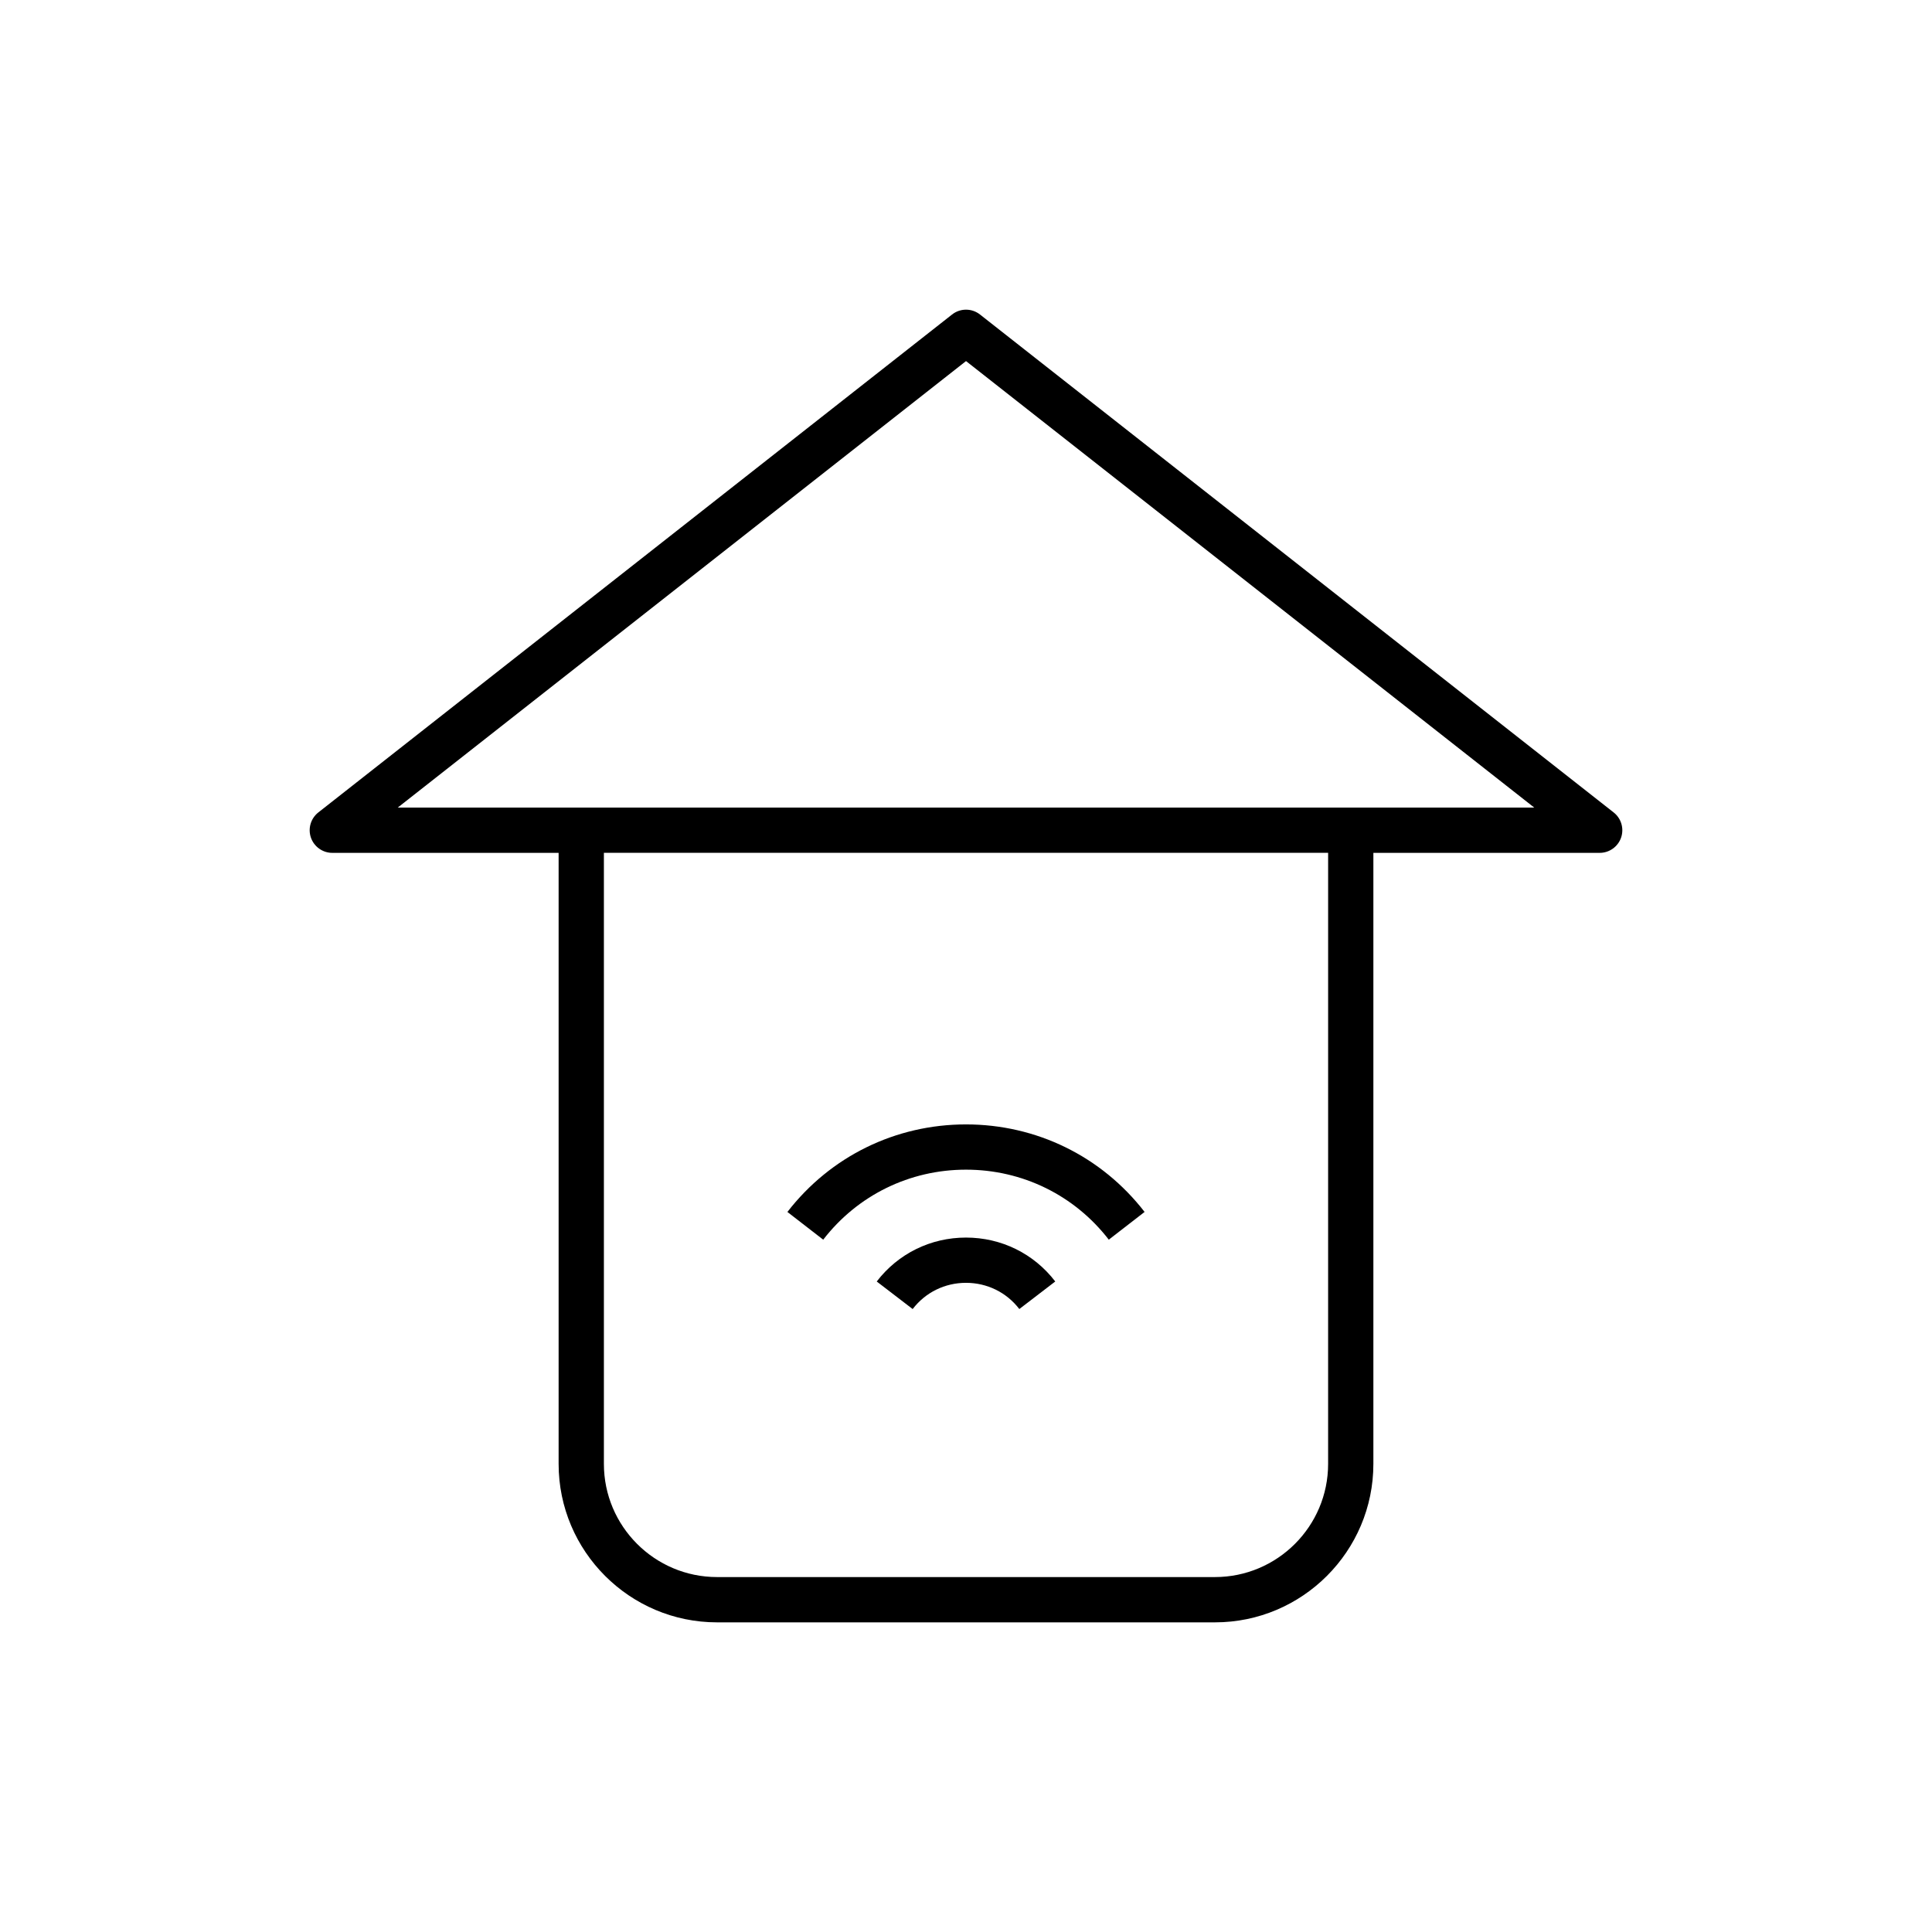 <?xml version="1.0" encoding="UTF-8"?>
<!-- Uploaded to: ICON Repo, www.iconrepo.com, Generator: ICON Repo Mixer Tools -->
<svg fill="#000000" width="800px" height="800px" version="1.1" viewBox="144 144 512 512" xmlns="http://www.w3.org/2000/svg">
 <g>
  <path d="m403.71 227.35c-2.172-1.711-5.234-1.711-7.406 0l-167.94 131.95c-2.008 1.582-2.801 4.258-1.969 6.676 0.832 2.41 3.113 4.039 5.668 4.039h59.977v161.94c0 23.145 18.832 41.984 41.984 41.984h131.95c23.152 0 41.984-18.84 41.984-41.984v-161.94h59.977c2.555 0 4.836-1.625 5.668-4.035 0.832-2.418 0.047-5.098-1.969-6.676zm92.254 304.6c0 16.535-13.453 29.988-29.988 29.988h-131.95c-16.535 0-29.988-13.453-29.988-29.988v-161.94h191.93zm6-173.93h-252.56l150.6-118.33 150.59 118.33z"/>
  <path d="m400 471.97c-9.363 0-17.988 4.246-23.656 11.641l9.523 7.301c3.383-4.418 8.531-6.949 14.133-6.949s10.746 2.531 14.129 6.945l9.523-7.301c-5.668-7.391-14.293-11.637-23.652-11.637z"/>
  <path d="m400 441.98c-18.672 0-35.922 8.457-47.328 23.199l9.488 7.348c9.113-11.793 22.91-18.555 37.84-18.555s28.723 6.758 37.84 18.551l9.488-7.348c-11.41-14.742-28.66-23.195-47.328-23.195z"/>
 </g>
</svg>
